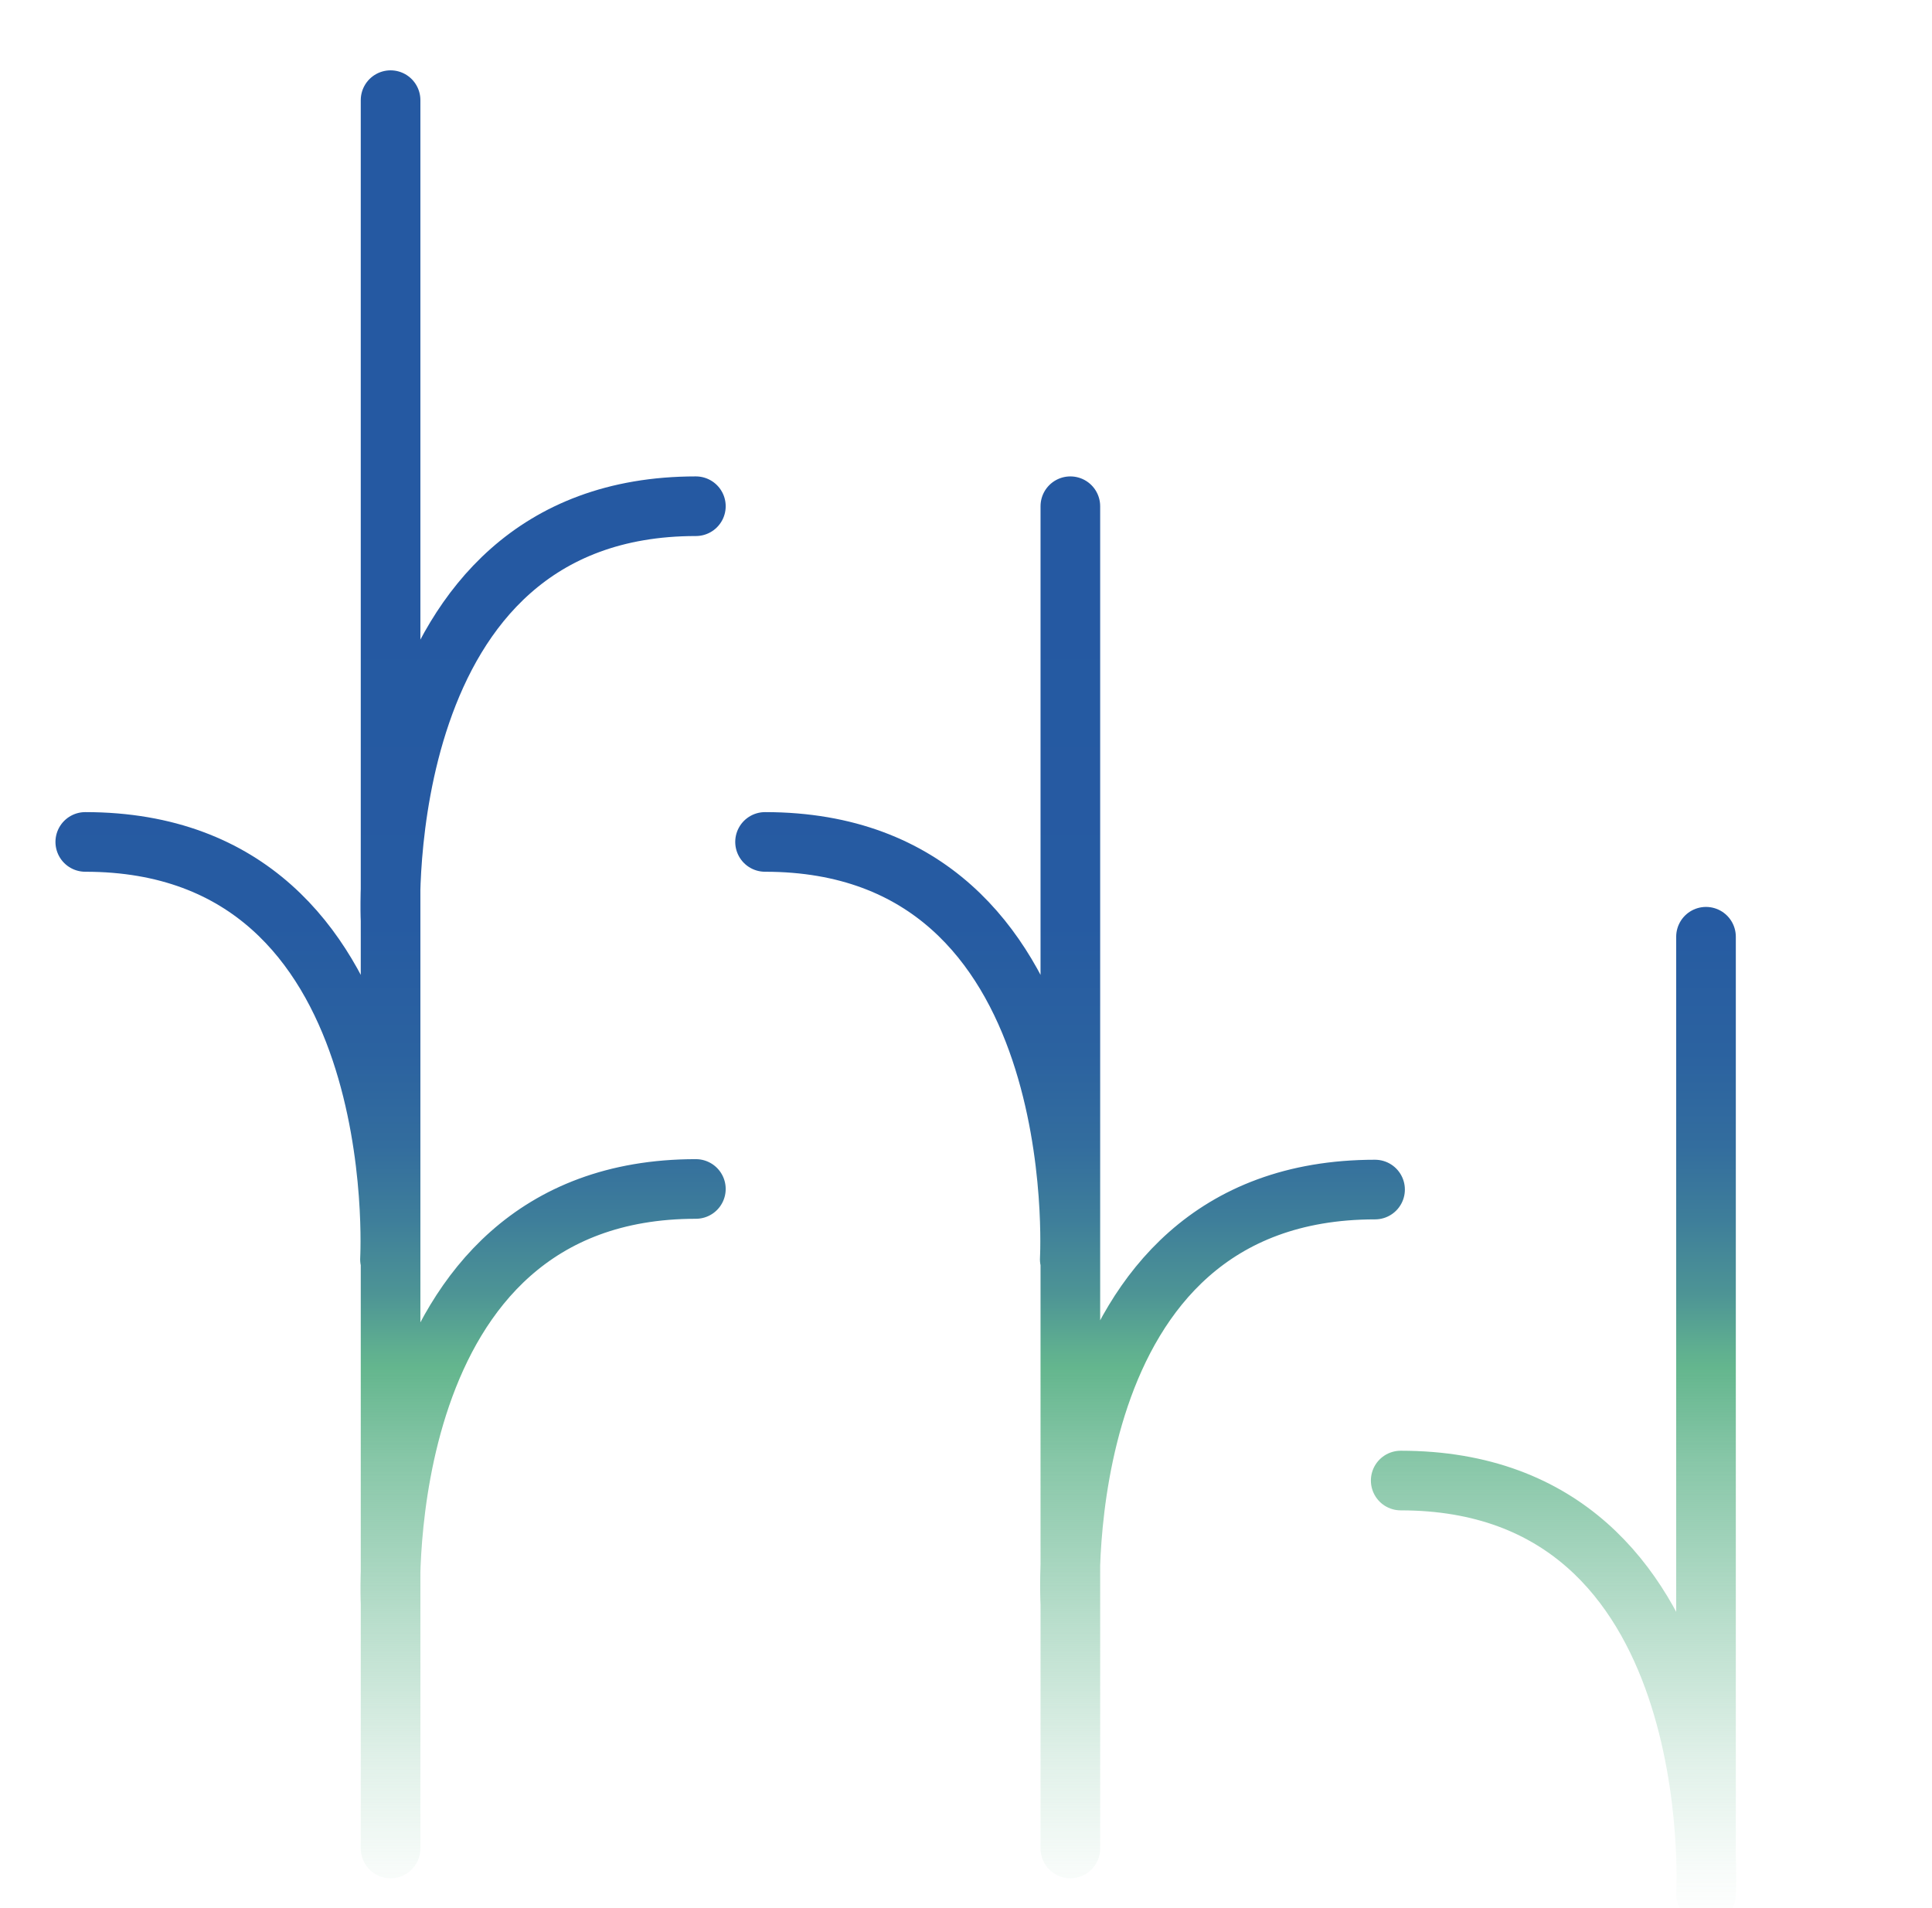 <svg width="81" height="80" viewBox="0 0 81 80" fill="none" xmlns="http://www.w3.org/2000/svg">
<g id="Increase Crop Yeild by 30" clip-path="url(#clip0_7742_106175)">
<path id="Vector" d="M16.375 4.199V77.499M16.375 38.599C16.375 38.599 15.5 21.224 29.175 21.224M16.375 67.224C16.375 67.224 15.5 49.849 29.175 49.849M3.575 35.299C17.35 35.299 16.35 52.799 16.35 52.799M44.875 21.224V77.499M44.875 67.249C44.875 67.249 43.875 49.874 57.65 49.874M32.075 35.299C45.85 35.299 44.85 52.799 44.85 52.799M71.525 77.499V39.274M58.725 62.074C72.5 62.074 71.525 79.424 71.525 79.424" stroke="url(#paint0_linear_7742_106175)" stroke-width="2.5" stroke-miterlimit="10" stroke-linecap="round"/>
</g>
<defs>
<linearGradient id="paint0_linear_7742_106175" x1="37.55" y1="80.674" x2="37.55" y2="2.949" gradientUnits="userSpaceOnUse">
<stop stop-color="#64B68E" stop-opacity="0"/>
<stop offset="0.03" stop-color="#64B68E" stop-opacity="0.05"/>
<stop offset="0.09" stop-color="#64B68E" stop-opacity="0.2"/>
<stop offset="0.16" stop-color="#64B68E" stop-opacity="0.44"/>
<stop offset="0.25" stop-color="#64B68E" stop-opacity="0.77"/>
<stop offset="0.3" stop-color="#64B68E"/>
<stop offset="0.31" stop-color="#5FAF90"/>
<stop offset="0.34" stop-color="#4D9495"/>
<stop offset="0.38" stop-color="#3E7E9A"/>
<stop offset="0.42" stop-color="#336D9E"/>
<stop offset="0.47" stop-color="#2B62A0"/>
<stop offset="0.54" stop-color="#265BA2"/>
<stop offset="0.73" stop-color="#2559A2"/>
</linearGradient>
<clipPath id="clip0_7742_106175">
<rect width="80" height="80" fill="white" transform="translate(0.5)"/>
</clipPath>
</defs>
</svg>
